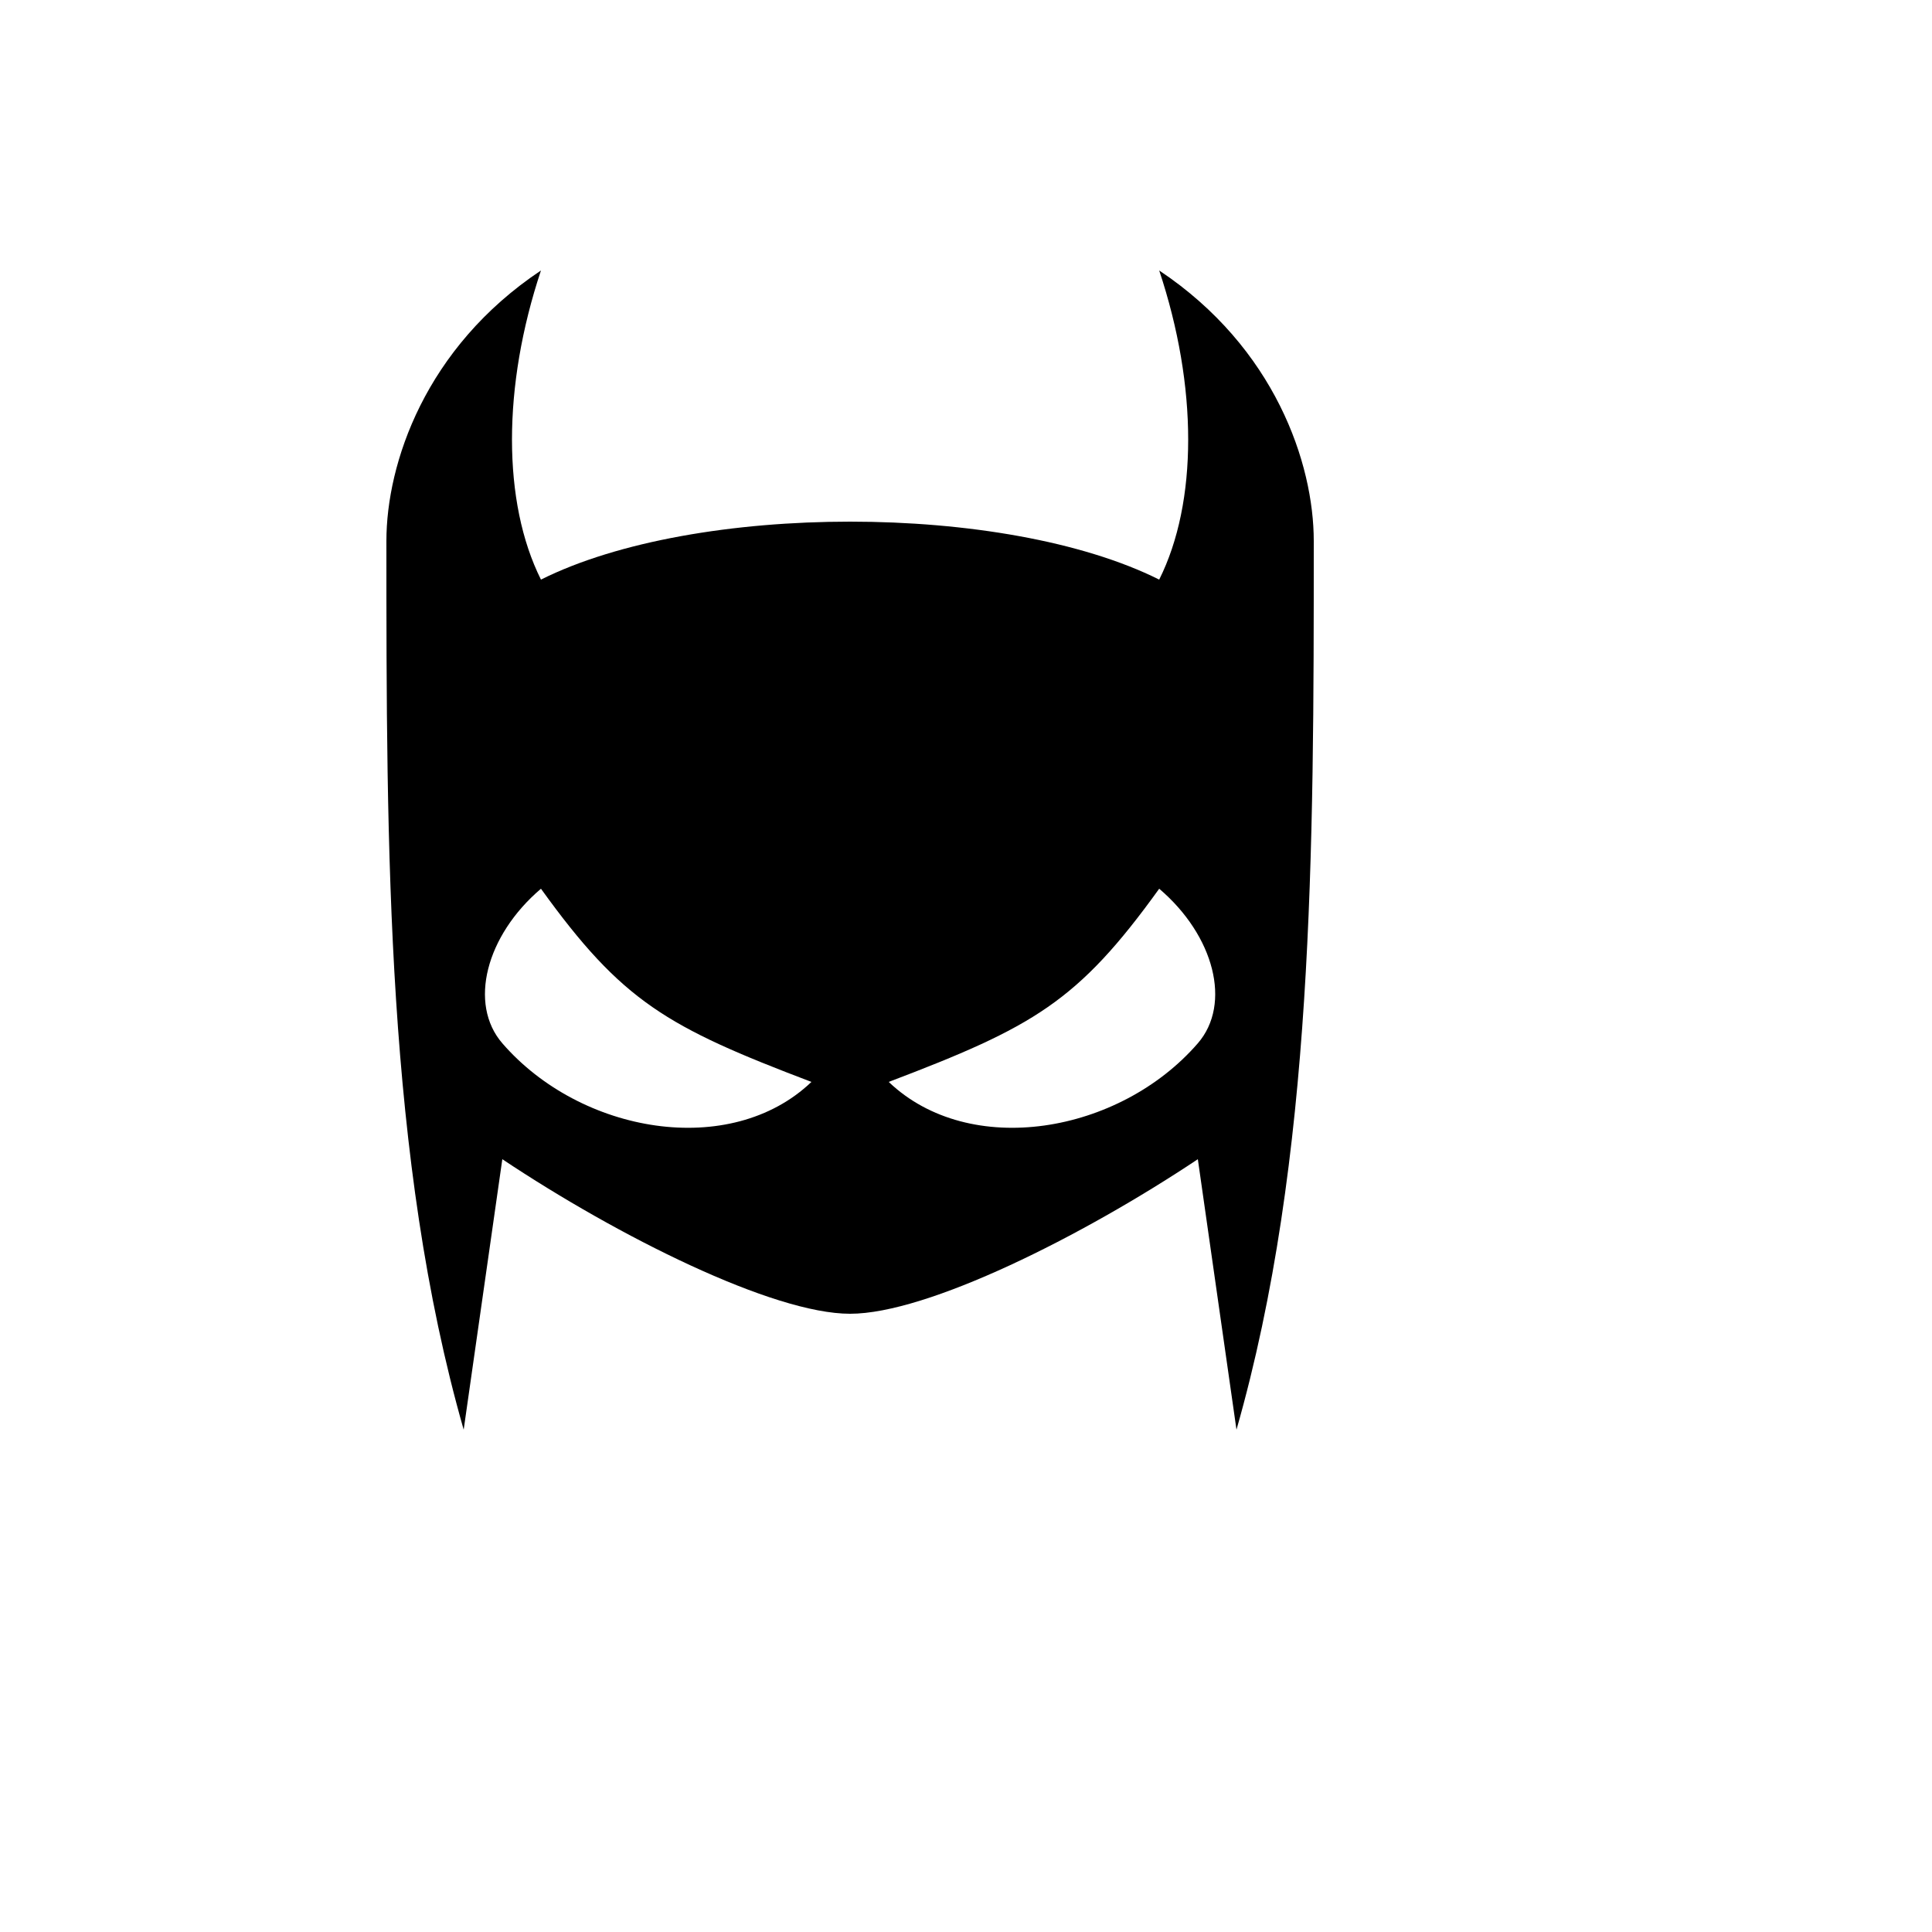 <svg xmlns="http://www.w3.org/2000/svg" version="1.1" xmlns:xlink="http://www.w3.org/1999/xlink" width="100%" height="100%" id="svgWorkerArea" viewBox="-25 -25 625 625" xmlns:idraw="https://idraw.muisca.co" style="background: white;"><defs id="defsdoc"><pattern id="patternBool" x="0" y="0" width="10" height="10" patternUnits="userSpaceOnUse" patternTransform="rotate(35)"><circle cx="5" cy="5" r="4" style="stroke: none;fill: #ff000070;"></circle></pattern></defs><g id="fileImp-695787391" class="cosito"><path id="pathImp-408985068" fill="#000" class="grouped" d="M350 62.5C387.5 87.5 400 125 400 150 400 250 400 350 375 437.5 375 437.5 362.5 350 362.5 350 325 375 275 400 250 400 225 400 175 375 137.5 350 137.5 350 125 437.5 125 437.5 100 350 100 250 100 150 100 125 112.5 87.5 150 62.5 137.5 100 137.5 137.5 150 162.5 200 137.5 300 137.5 350 162.5 362.5 137.5 362.5 100 350 62.5 350 62.5 350 62.5 350 62.5M350 262.5C323.672 299.062 309.375 307.188 262.5 325 288.672 350 337.109 341.797 362.5 312.5 373.516 299.766 367.812 277.656 350 262.5 350 262.5 350 262.5 350 262.5M150 262.5C132.188 277.656 126.484 299.766 137.5 312.5 162.891 341.797 211.328 350 237.5 325 190.625 307.188 176.328 299.062 150 262.5 150 262.5 150 262.5 150 262.5"></path></g></svg>
